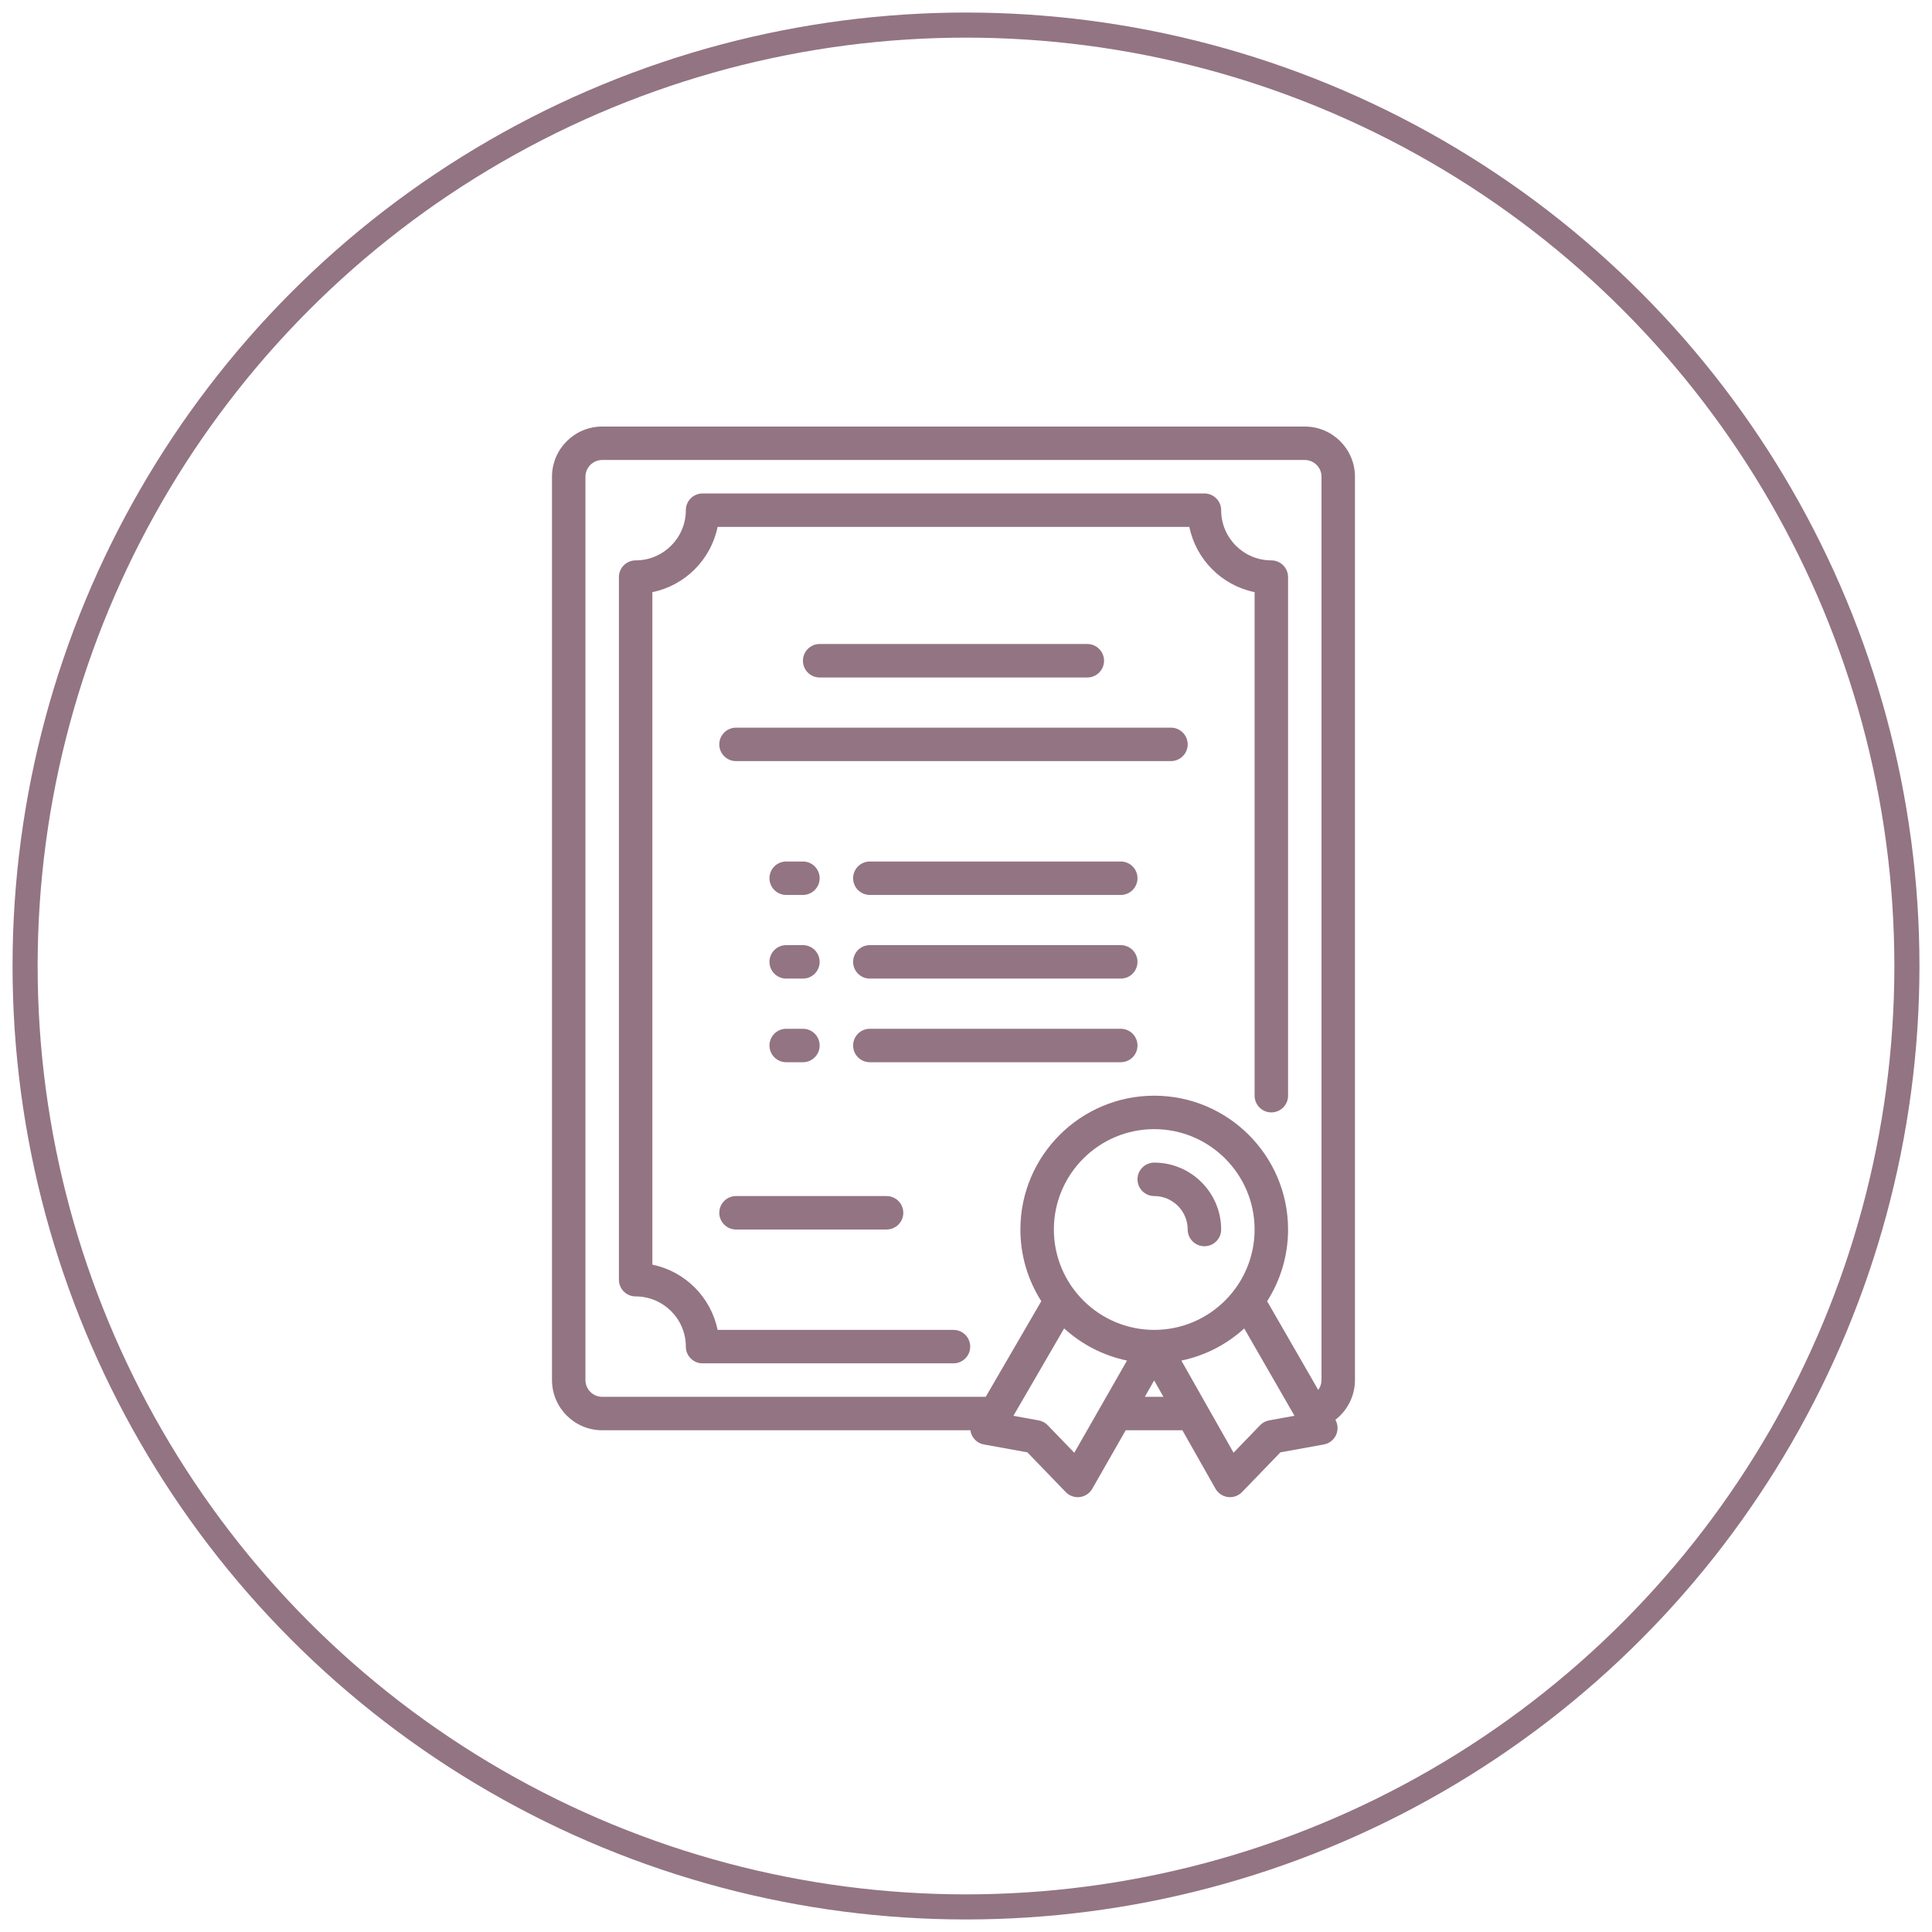 <?xml version="1.0" encoding="UTF-8"?>
<svg width="77px" height="77px" viewBox="0 0 77 77" version="1.1" xmlns="http://www.w3.org/2000/svg" xmlns:xlink="http://www.w3.org/1999/xlink">
    <!-- Generator: Sketch 41.2 (35397) - http://www.bohemiancoding.com/sketch -->
    <title>Group 4</title>
    <desc>Created with Sketch.</desc>
    <defs></defs>
    <g id="Symbols" stroke="none" stroke-width="1" fill="none" fill-rule="evenodd">
        <g id="content-pharmacogenomics-overview" transform="translate(-1015, -91)">
            <g id="Group-4" transform="translate(1016, 92)">
                <circle id="Oval-3-Copy-2" stroke="#937483" cx="37.5" cy="37.5" r="37.5"></circle>
                <g id="interface" transform="translate(21, 16)" fill="#937483">
                    <g id="Capa_1">
                        <g id="Group">
                            <path d="M24.002,29.336 C23.634,29.336 23.335,29.634 23.335,30.002 C23.335,30.371 23.634,30.669 24.002,30.669 C24.737,30.669 25.335,31.267 25.335,32.002 C25.335,32.371 25.634,32.669 26.002,32.669 C26.37,32.669 26.669,32.371 26.669,32.002 C26.669,30.532 25.472,29.336 24.002,29.336 Z" id="Shape"></path>
                            <path d="M30.002,0 L2,0 C0.897,0 0,0.897 0,2 L0,38.003 C0,39.106 0.897,40.003 2,40.003 L16.675,40.003 C16.684,40.068 16.701,40.132 16.729,40.193 C16.821,40.391 17.002,40.531 17.216,40.57 L18.946,40.883 L20.474,42.466 C20.6,42.597 20.774,42.67 20.954,42.67 C20.981,42.67 21.009,42.668 21.036,42.665 C21.245,42.639 21.429,42.516 21.533,42.334 L22.865,40.003 L25.124,40.003 L26.443,42.332 C26.547,42.515 26.731,42.638 26.939,42.665 C26.967,42.668 26.995,42.67 27.023,42.67 C27.203,42.67 27.376,42.597 27.503,42.466 L29.031,40.883 L30.761,40.57 C30.974,40.531 31.156,40.391 31.247,40.195 C31.337,39.999 31.328,39.773 31.222,39.586 C31.709,39.209 32.002,38.624 32.002,38.003 L32.002,2 C32.002,0.897 31.105,0 30.002,0 Z M1.333,38.003 L1.333,2 C1.333,1.633 1.633,1.333 2,1.333 L30.002,1.333 C30.37,1.333 30.669,1.633 30.669,2 L30.669,38.003 C30.669,38.146 30.621,38.283 30.538,38.396 L28.502,34.86 C29.029,34.033 29.336,33.053 29.336,32.002 C29.336,29.061 26.943,26.669 24.002,26.669 C21.061,26.669 18.668,29.061 18.668,32.002 C18.668,33.053 18.974,34.032 19.501,34.859 L17.287,38.67 L2,38.67 C1.633,38.67 1.333,38.371 1.333,38.003 Z M24.002,36.003 C21.796,36.003 20.002,34.208 20.002,32.002 C20.002,29.797 21.796,28.002 24.002,28.002 C26.208,28.002 28.002,29.797 28.002,32.002 C28.002,34.208 26.208,36.003 24.002,36.003 Z M20.816,40.9 L19.756,39.802 C19.659,39.701 19.533,39.634 19.395,39.609 L18.389,39.427 L20.412,35.944 C21.105,36.576 21.965,37.027 22.917,37.225 L20.816,40.9 Z M23.627,38.67 L23.999,38.018 L24.369,38.67 L23.627,38.67 Z M28.582,39.609 C28.444,39.634 28.318,39.701 28.221,39.802 L27.163,40.898 L25.083,37.226 C26.035,37.029 26.895,36.578 27.589,35.946 L29.592,39.426 L28.582,39.609 Z" id="Shape"></path>
                            <path d="M21.335,10.001 C21.703,10.001 22.002,9.702 22.002,9.334 C22.002,8.966 21.703,8.667 21.335,8.667 L10.667,8.667 C10.299,8.667 10.001,8.966 10.001,9.334 C10.001,9.702 10.299,10.001 10.667,10.001 L21.335,10.001 Z" id="Shape"></path>
                            <path d="M24.669,12.001 L7.334,12.001 C6.966,12.001 6.667,12.299 6.667,12.668 C6.667,13.036 6.966,13.334 7.334,13.334 L24.669,13.334 C25.037,13.334 25.335,13.036 25.335,12.668 C25.335,12.299 25.037,12.001 24.669,12.001 Z" id="Shape"></path>
                            <path d="M9.334,18.668 L10.001,18.668 C10.369,18.668 10.667,18.37 10.667,18.001 C10.667,17.633 10.369,17.335 10.001,17.335 L9.334,17.335 C8.966,17.335 8.667,17.633 8.667,18.001 C8.667,18.37 8.966,18.668 9.334,18.668 Z" id="Shape"></path>
                            <path d="M9.334,22.002 L10.001,22.002 C10.369,22.002 10.667,21.703 10.667,21.335 C10.667,20.967 10.369,20.668 10.001,20.668 L9.334,20.668 C8.966,20.668 8.667,20.967 8.667,21.335 C8.667,21.703 8.966,22.002 9.334,22.002 Z" id="Shape"></path>
                            <path d="M9.334,25.335 L10.001,25.335 C10.369,25.335 10.667,25.037 10.667,24.669 C10.667,24.3 10.369,24.002 10.001,24.002 L9.334,24.002 C8.966,24.002 8.667,24.3 8.667,24.669 C8.667,25.037 8.966,25.335 9.334,25.335 Z" id="Shape"></path>
                            <path d="M22.668,17.335 L12.668,17.335 C12.299,17.335 12.001,17.633 12.001,18.001 C12.001,18.37 12.299,18.668 12.668,18.668 L22.668,18.668 C23.037,18.668 23.335,18.37 23.335,18.001 C23.335,17.633 23.037,17.335 22.668,17.335 Z" id="Shape"></path>
                            <path d="M22.668,20.668 L12.668,20.668 C12.299,20.668 12.001,20.967 12.001,21.335 C12.001,21.703 12.299,22.002 12.668,22.002 L22.668,22.002 C23.037,22.002 23.335,21.703 23.335,21.335 C23.335,20.967 23.037,20.668 22.668,20.668 Z" id="Shape"></path>
                            <path d="M22.668,24.002 L12.668,24.002 C12.299,24.002 12.001,24.3 12.001,24.669 C12.001,25.037 12.299,25.335 12.668,25.335 L22.668,25.335 C23.037,25.335 23.335,25.037 23.335,24.669 C23.335,24.3 23.037,24.002 22.668,24.002 Z" id="Shape"></path>
                            <path d="M6.667,31.336 C6.667,31.704 6.966,32.002 7.334,32.002 L13.334,32.002 C13.703,32.002 14.001,31.704 14.001,31.336 C14.001,30.968 13.703,30.669 13.334,30.669 L7.334,30.669 C6.966,30.669 6.667,30.968 6.667,31.336 Z" id="Shape"></path>
                            <path d="M16.001,36.003 L6.6,36.003 C6.334,34.699 5.304,33.669 4,33.403 L4,6.6 C5.304,6.334 6.334,5.304 6.6,4 L25.402,4 C25.668,5.304 26.698,6.334 28.002,6.6 L28.002,26.669 C28.002,27.037 28.301,27.335 28.669,27.335 C29.037,27.335 29.336,27.037 29.336,26.669 L29.336,6 C29.336,5.632 29.037,5.334 28.669,5.334 C27.566,5.334 26.669,4.437 26.669,3.334 C26.669,2.965 26.37,2.667 26.002,2.667 L6,2.667 C5.632,2.667 5.334,2.965 5.334,3.334 C5.334,4.437 4.437,5.334 3.334,5.334 C2.965,5.334 2.667,5.632 2.667,6 L2.667,34.003 C2.667,34.371 2.965,34.669 3.334,34.669 C4.437,34.669 5.334,35.567 5.334,36.67 C5.334,37.038 5.632,37.336 6,37.336 L16.001,37.336 C16.369,37.336 16.668,37.038 16.668,36.67 C16.668,36.301 16.369,36.003 16.001,36.003 Z" id="Shape"></path>
                        </g>
                    </g>
                </g>
            </g>
        </g>
    </g>
</svg>